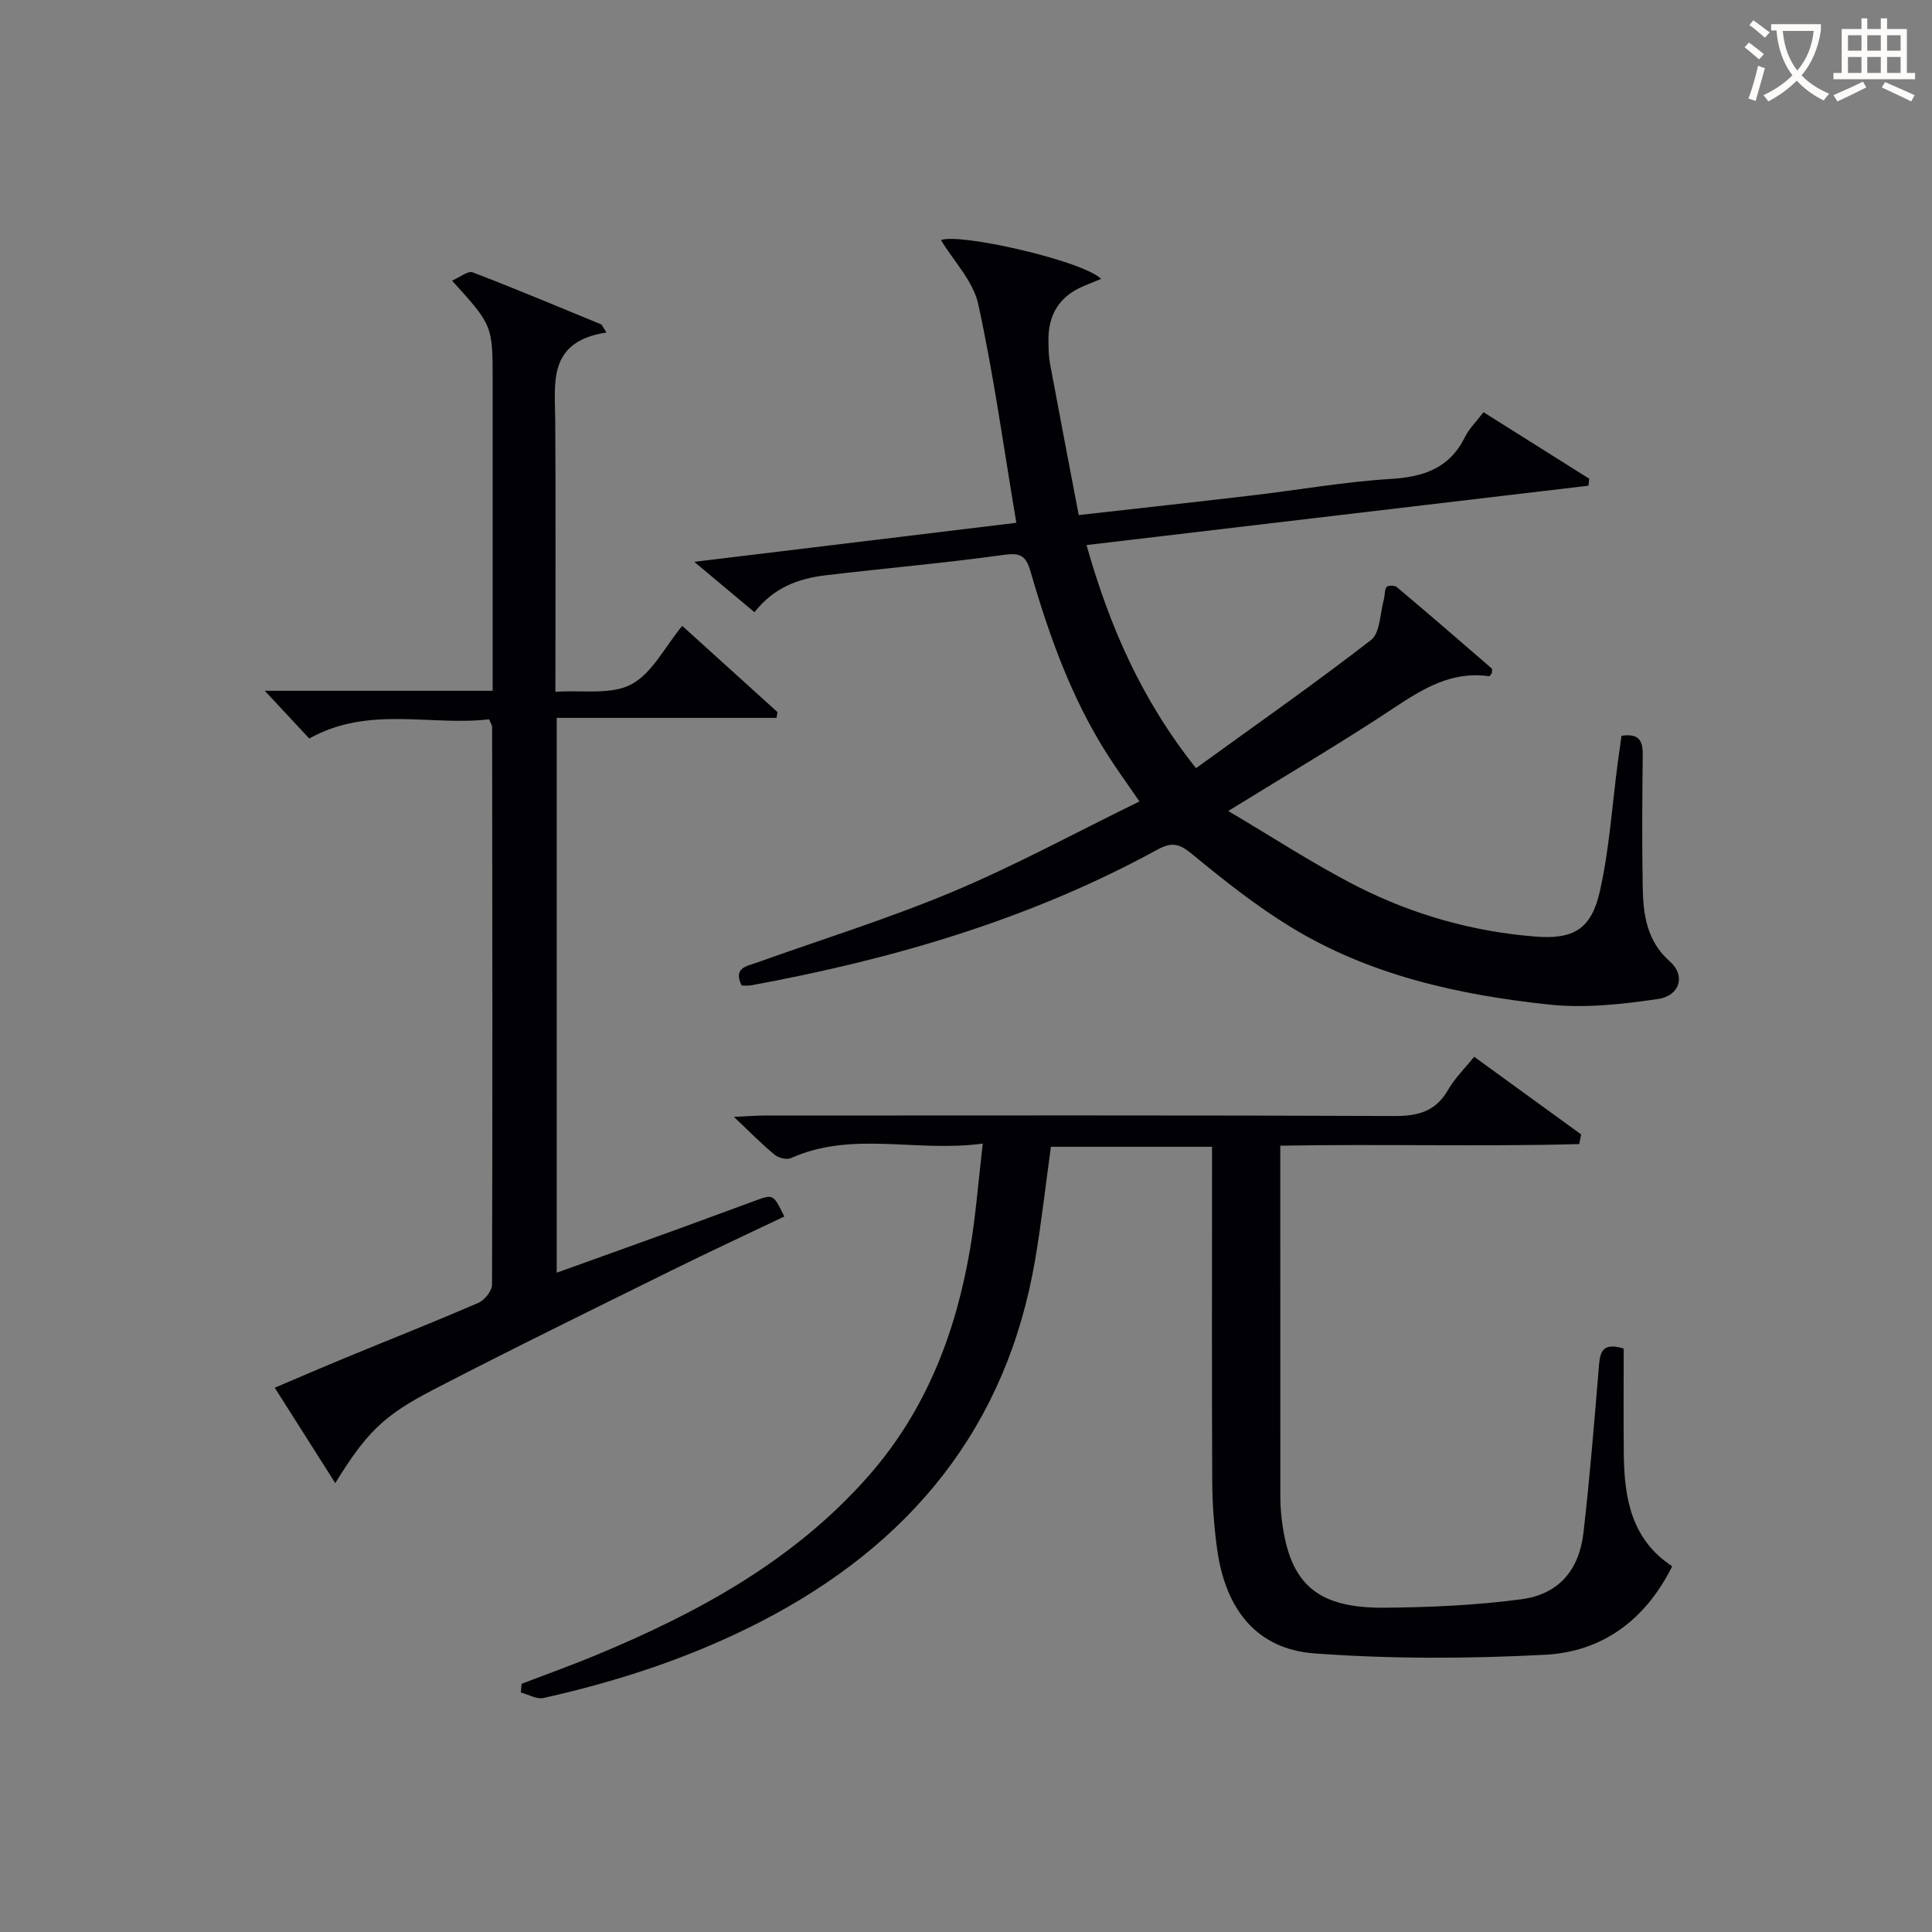 <svg enable-background="new 0 0 400 400" viewBox="0 0 400 400" xmlns="http://www.w3.org/2000/svg"><rect x="0" y="0" width="400" height="400" fill="#808080" stroke="none"/><g fill="#010105"><path d="m307.14 85.34c7.67 4.83 14.79 9.3 21.9 13.78-.06.48-.12.96-.18 1.44-34.57 4.09-69.14 8.18-103.91 12.29 4.77 16.82 11.33 31.93 22.67 46.19 12.23-8.86 24.45-17.4 36.22-26.52 1.92-1.48 1.87-5.53 2.67-8.4.24-.86.1-1.9.56-2.59.22-.34 1.66-.37 2.1 0 6.61 5.56 13.15 11.21 19.68 16.87.16.14.02.62.02.97-.18.21-.42.67-.58.64-7.69-1.11-13.61 2.52-19.71 6.57-10.77 7.15-21.94 13.7-34.29 21.33 9.42 5.55 17.84 11.1 26.78 15.64 11.48 5.83 23.83 9.31 36.71 10.35 8.02.65 11.69-1.52 13.46-9.4 1.96-8.7 2.53-17.71 3.7-26.58.25-1.9.52-3.79.77-5.59 3.84-.55 4.43 1.23 4.4 4.02-.1 9.13-.17 18.25 0 27.38.11 5.69.83 11.13 5.66 15.37 3.24 2.85 2.06 7.06-2.49 7.73-7.45 1.1-15.19 1.95-22.62 1.15-18.73-2.01-37.11-6.07-53.44-16.06-7.2-4.4-13.9-9.72-20.42-15.1-2.6-2.15-4.17-2.56-7.2-.9-26.35 14.42-54.79 22.7-84.18 28.1-.62.11-1.28.01-1.89.01-1.74-3.66 1-3.96 3.12-4.72 13.59-4.85 27.41-9.15 40.7-14.73 12.96-5.44 25.36-12.2 38.56-18.65-2.63-3.83-4.64-6.6-6.49-9.48-7.53-11.74-12.17-24.72-16.02-37.99-.91-3.15-1.86-4.09-5.42-3.6-12.34 1.72-24.76 2.78-37.14 4.26-5.57.67-10.68 2.55-14.63 7.64-3.96-3.31-7.86-6.58-12.47-10.44 22.81-2.76 44.87-5.44 66.68-8.08-2.62-15.57-4.67-30.54-7.88-45.25-1.04-4.78-5.08-8.91-7.72-13.27 3.56-1.57 29.32 4.22 33.15 8.02-1.3.54-2.51 1.02-3.71 1.53-5.04 2.14-7.3 6.04-7.19 11.41.03 1.49.03 3.01.3 4.48 1.93 10.4 3.93 20.78 5.97 31.48 12.22-1.38 24.07-2.68 35.9-4.07 9.56-1.13 19.09-2.82 28.68-3.41 6.84-.42 12.17-2.2 15.36-8.64.88-1.77 2.36-3.2 3.86-5.18z"/><path d="m336.17 279.2c0 7.26-.06 14.57.02 21.88.1 9.08 1.55 17.65 10.02 23.2-5.54 11.15-14.5 17.71-26.32 18.32-15.88.83-31.9.89-47.74-.28-11.94-.88-18.47-9.06-20.18-21.75-.62-4.6-.97-9.26-.99-13.9-.1-21.16-.04-42.31-.04-63.47 0-1.81 0-3.62 0-5.77-11.26 0-22.17 0-33.36 0-1.07 7.72-1.94 15.58-3.26 23.36-5.91 34.81-25.91 59.01-56.78 74.94-14.27 7.36-29.39 12.33-45.01 15.82-1.41.32-3.12-.73-4.7-1.14.06-.6.11-1.2.17-1.8 5.06-1.94 10.16-3.76 15.16-5.83 21.23-8.8 41.15-19.58 56.64-37.18 11.93-13.56 18.1-29.66 21.07-47.15 1.16-6.82 1.67-13.75 2.6-21.68-13.82 1.87-26.99-2.7-39.67 2.99-.89.4-2.6 0-3.41-.67-2.66-2.2-5.09-4.68-8.44-7.85 2.87-.13 4.6-.28 6.33-.28 43.48-.01 86.96-.09 130.44.1 4.97.02 8.55-.99 11.1-5.44 1.38-2.4 3.45-4.41 5.39-6.83 7.53 5.47 14.84 10.77 22.15 16.08-.13.67-.27 1.33-.4 2-20.36.55-40.76-.04-61.89.33v5.45c0 21.66 0 43.31.01 64.97 0 1.83-.03 3.67.14 5.49 1.35 14.48 6.93 19.87 21.44 19.75 9.45-.08 18.96-.5 28.32-1.75 7.73-1.03 11.96-6.01 12.86-13.78 1.29-11.22 2.2-22.48 3.14-33.74.24-3.07.27-5.9 5.19-4.39z"/><path d="m125.56 68.84c-12.32 1.89-10.64 10.51-10.6 18.52.11 18.3.03 36.61.03 55.87 5.56-.39 11.49.69 15.69-1.53 4.33-2.28 6.97-7.77 10.57-12.12 6.76 6.12 13.24 11.99 19.72 17.85-.07.4-.14.8-.2 1.2-15.08 0-30.17 0-45.51 0v114.87c8.4-3.02 16.61-5.96 24.8-8.93 5.47-1.98 10.91-4.02 16.37-6.01 3.68-1.34 3.69-1.31 5.96 3.3-7.86 3.75-15.78 7.42-23.59 11.29-16.4 8.11-32.84 16.15-49.08 24.57-10.58 5.48-13.92 9.05-20.31 19.34-2.11-3.32-4.09-6.44-6.07-9.57-2.05-3.23-4.1-6.45-6.46-10.18 5.12-2.17 10.05-4.3 15.02-6.35 9.06-3.74 18.17-7.33 27.16-11.23 1.28-.56 2.81-2.48 2.81-3.77.12-38.49.06-76.98.02-115.48 0-.29-.23-.59-.63-1.56-12.1 1.45-24.91-2.91-37.23 3.98-2.71-2.91-5.58-5.99-9.21-9.88h47.18c0-2.14 0-3.9 0-5.65 0-19.5 0-38.99 0-58.49 0-11.5 0-11.5-8.41-20.78 1.61-.68 3.29-2.09 4.28-1.71 8.95 3.42 17.78 7.15 26.65 10.79.35.57.7 1.11 1.04 1.66z"/></g><path d="m362.1 8.8c1.1.8 2.1 1.6 3.1 2.4l-1 1.1c-1.3-1.1-2.3-2-3-2.5zm1.9 4.8c.5.2.9.4 1.4.5-.6 2.3-1.3 4.5-1.9 6.8l-1.5-.5c.8-2.1 1.4-4.3 2-6.8zm-1-9.4c1.3.9 2.4 1.8 3.4 2.5l-1 1.1c-1.4-1.2-2.4-2.1-3.2-2.6zm3.7 2.2v-1.4h10.3v1.2c-.5 3.6-1.8 6.8-4 9.4 1.5 1.6 3.4 2.8 5.7 3.8-.3.4-.7.8-1.1 1.4-2.3-1.1-4.1-2.5-5.6-4.1-1.6 1.6-3.6 3.1-5.9 4.3-.3-.5-.7-.9-1-1.3 2.4-1.1 4.4-2.5 6-4.1-1.9-2.5-3-5.6-3.3-9.3h-1.1zm8.8 0h-6.4c.3 3.3 1.3 6 3 8.2 2-2.3 3.1-5.1 3.4-8.2z" fill="#fcfbfa"/><path d="m385.3 3.8h1.3v2.2h2.8v-2.2h1.3v2.2h4.1v9.1h1.7v1.3h-16.9v-1.3h1.7v-9.1h4.1v-2.2zm.4 13.1.7 1.2c-1.8.9-3.8 1.9-6 2.9-.2-.4-.5-.8-.8-1.3 2.3-1 4.3-1.9 6.1-2.8zm-3.1-6.4h2.8v-3.2h-2.8zm0 4.6h2.8v-3.3h-2.8zm4-4.6h2.8v-3.2h-2.8zm0 4.6h2.8v-3.3h-2.8zm3.7 1.9c2.1.9 4.1 1.8 6.1 2.7l-.7 1.3c-2.2-1.1-4.2-2-6.1-2.9zm3.2-9.7h-2.8v3.2h2.8zm-2.8 7.8h2.8v-3.3h-2.8z" fill="#fcfbfa"/></svg>